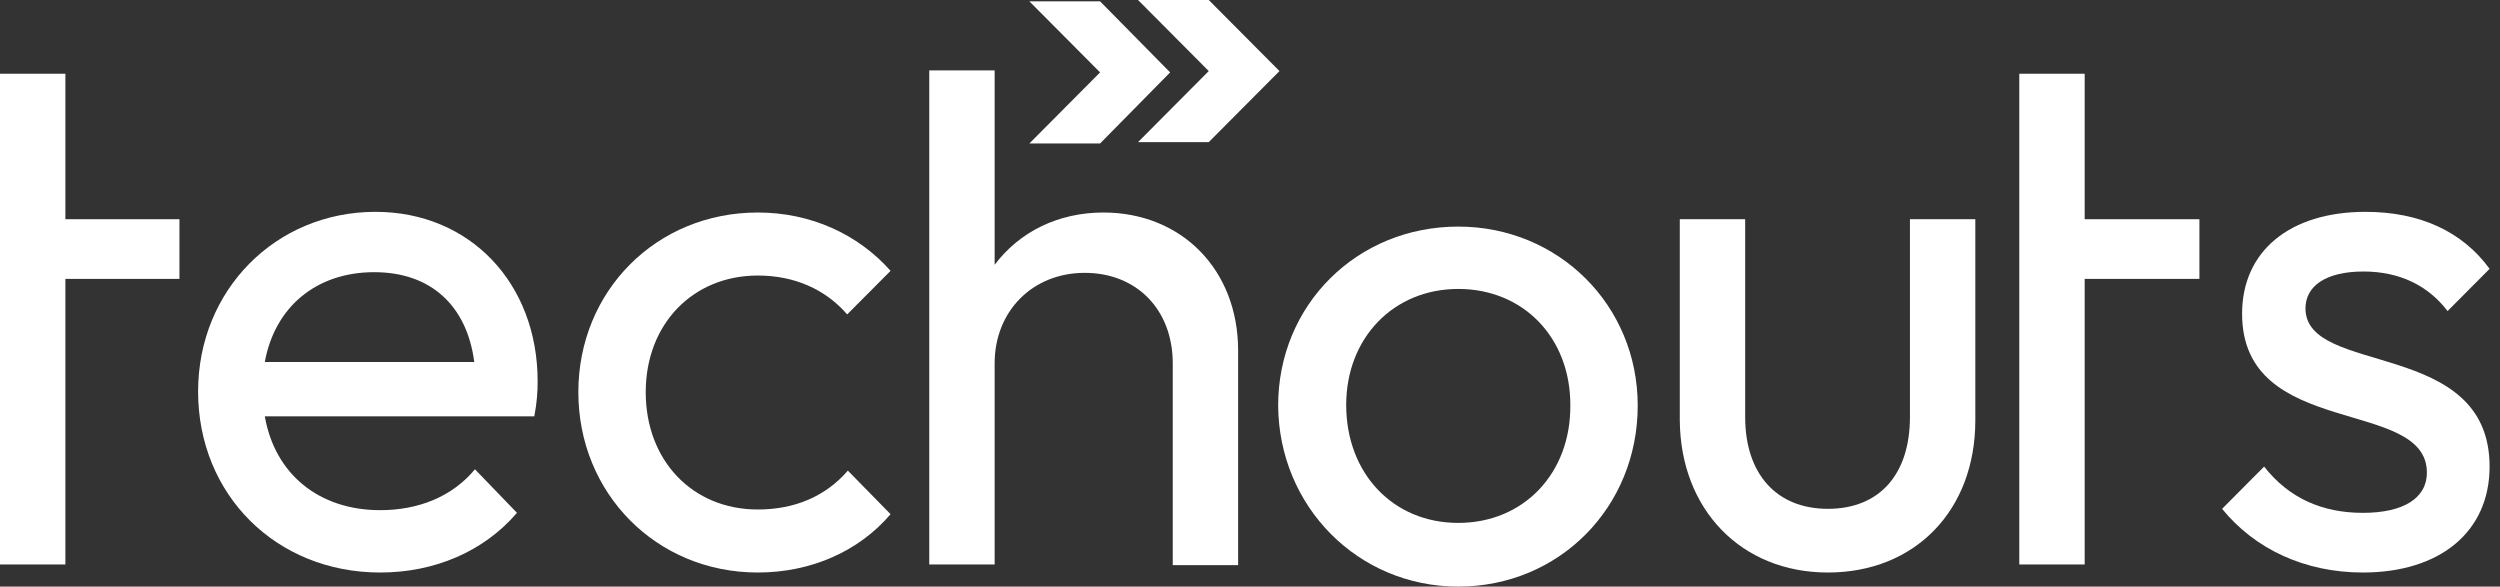 <svg width="179" height="42" viewBox="0 0 179 42" fill="none" xmlns="http://www.w3.org/2000/svg">
<rect x="0" y="0" width="179" height="42" fill="#333333" stroke="none"/>
<path d="M169.18 40.992C174.72 40.992 178.255 38.064 178.255 33.408C178.255 24.192 165.072 26.976 165.072 22.08C165.072 20.496 166.505 19.44 169.228 19.44C171.807 19.44 173.861 20.448 175.246 22.272L178.255 19.248C176.297 16.56 173.24 15.168 169.371 15.168C163.926 15.168 160.534 18 160.534 22.464C160.534 31.488 173.765 28.416 173.765 33.84C173.765 35.664 172.093 36.72 169.18 36.72C166.266 36.72 163.878 35.664 162.111 33.408L159.102 36.432C161.442 39.312 165.024 40.992 169.18 40.992Z" fill="white"/>
<path d="M130.877 40.992C137.086 40.992 141.433 36.576 141.433 30.096V15.696H136.752V29.856C136.752 33.984 134.555 36.432 130.877 36.432C127.199 36.432 124.954 33.936 124.954 29.856V15.696H120.273V30.096C120.321 36.48 124.668 40.992 130.877 40.992Z" fill="white"/>
<path d="M66.535 40.416H71.216V26.016C71.216 22.272 73.939 19.536 77.664 19.536C81.39 19.536 83.969 22.176 83.969 26.016V40.464H88.65V25.104C88.65 19.296 84.59 15.216 79.001 15.216C75.754 15.216 72.983 16.608 71.216 18.96V5.04H66.535V40.416Z" fill="white"/>
<path d="M54.259 40.992C58.032 40.992 61.471 39.504 63.764 36.816L60.707 33.696C59.131 35.52 56.933 36.48 54.259 36.48C49.578 36.48 46.234 32.976 46.234 28.08C46.234 23.184 49.626 19.728 54.259 19.728C56.838 19.728 59.083 20.688 60.659 22.512L63.764 19.392C61.423 16.752 58.032 15.216 54.259 15.216C46.998 15.216 41.41 20.832 41.41 28.08C41.41 35.328 46.998 40.992 54.259 40.992Z" fill="white"/>
<path d="M27.223 40.992C31.092 40.992 34.627 39.504 37.015 36.72L34.006 33.6C32.382 35.568 29.946 36.528 27.223 36.528C22.829 36.528 19.676 33.936 18.96 29.808H38.257C38.448 28.8 38.495 28.032 38.495 27.312C38.495 20.256 33.623 15.168 26.889 15.168C19.724 15.168 14.184 20.784 14.184 28.032C14.184 35.424 19.772 40.992 27.223 40.992ZM26.793 19.488C30.853 19.488 33.432 21.888 33.958 25.92H18.96C19.676 21.984 22.638 19.488 26.793 19.488Z" fill="white"/>
<path d="M104.412 42C111.624 42 117.26 36.336 117.26 29.04C117.26 21.84 111.576 16.224 104.412 16.224C97.152 16.224 91.516 21.84 91.516 29.04C91.563 36.24 97.2 42 104.412 42ZM104.412 37.44C99.731 37.44 96.388 33.888 96.388 28.992C96.388 24.192 99.779 20.688 104.412 20.688C109.045 20.688 112.436 24.144 112.436 28.992C112.484 33.888 109.093 37.44 104.412 37.44Z" fill="white"/>
<path d="M0 40.416H4.681V19.968H12.848V15.696H4.681V5.28H0V15.696V19.968V40.416Z" fill="white"/>
<path d="M144.582 40.416H149.263V19.968H157.478V15.696H149.263V5.28H144.582V15.696V19.968V40.416Z" fill="white"/>
<path fill-rule="evenodd" clip-rule="evenodd" d="M78.766 5.184L73.703 0.096H78.766L83.781 5.184L78.766 10.272H73.703L78.766 5.184Z" fill="white"/>
<path fill-rule="evenodd" clip-rule="evenodd" d="M86.547 10.176L91.61 5.088L86.547 0H81.484L86.547 5.088L81.484 10.176H86.547Z" fill="white"/>
</svg>

